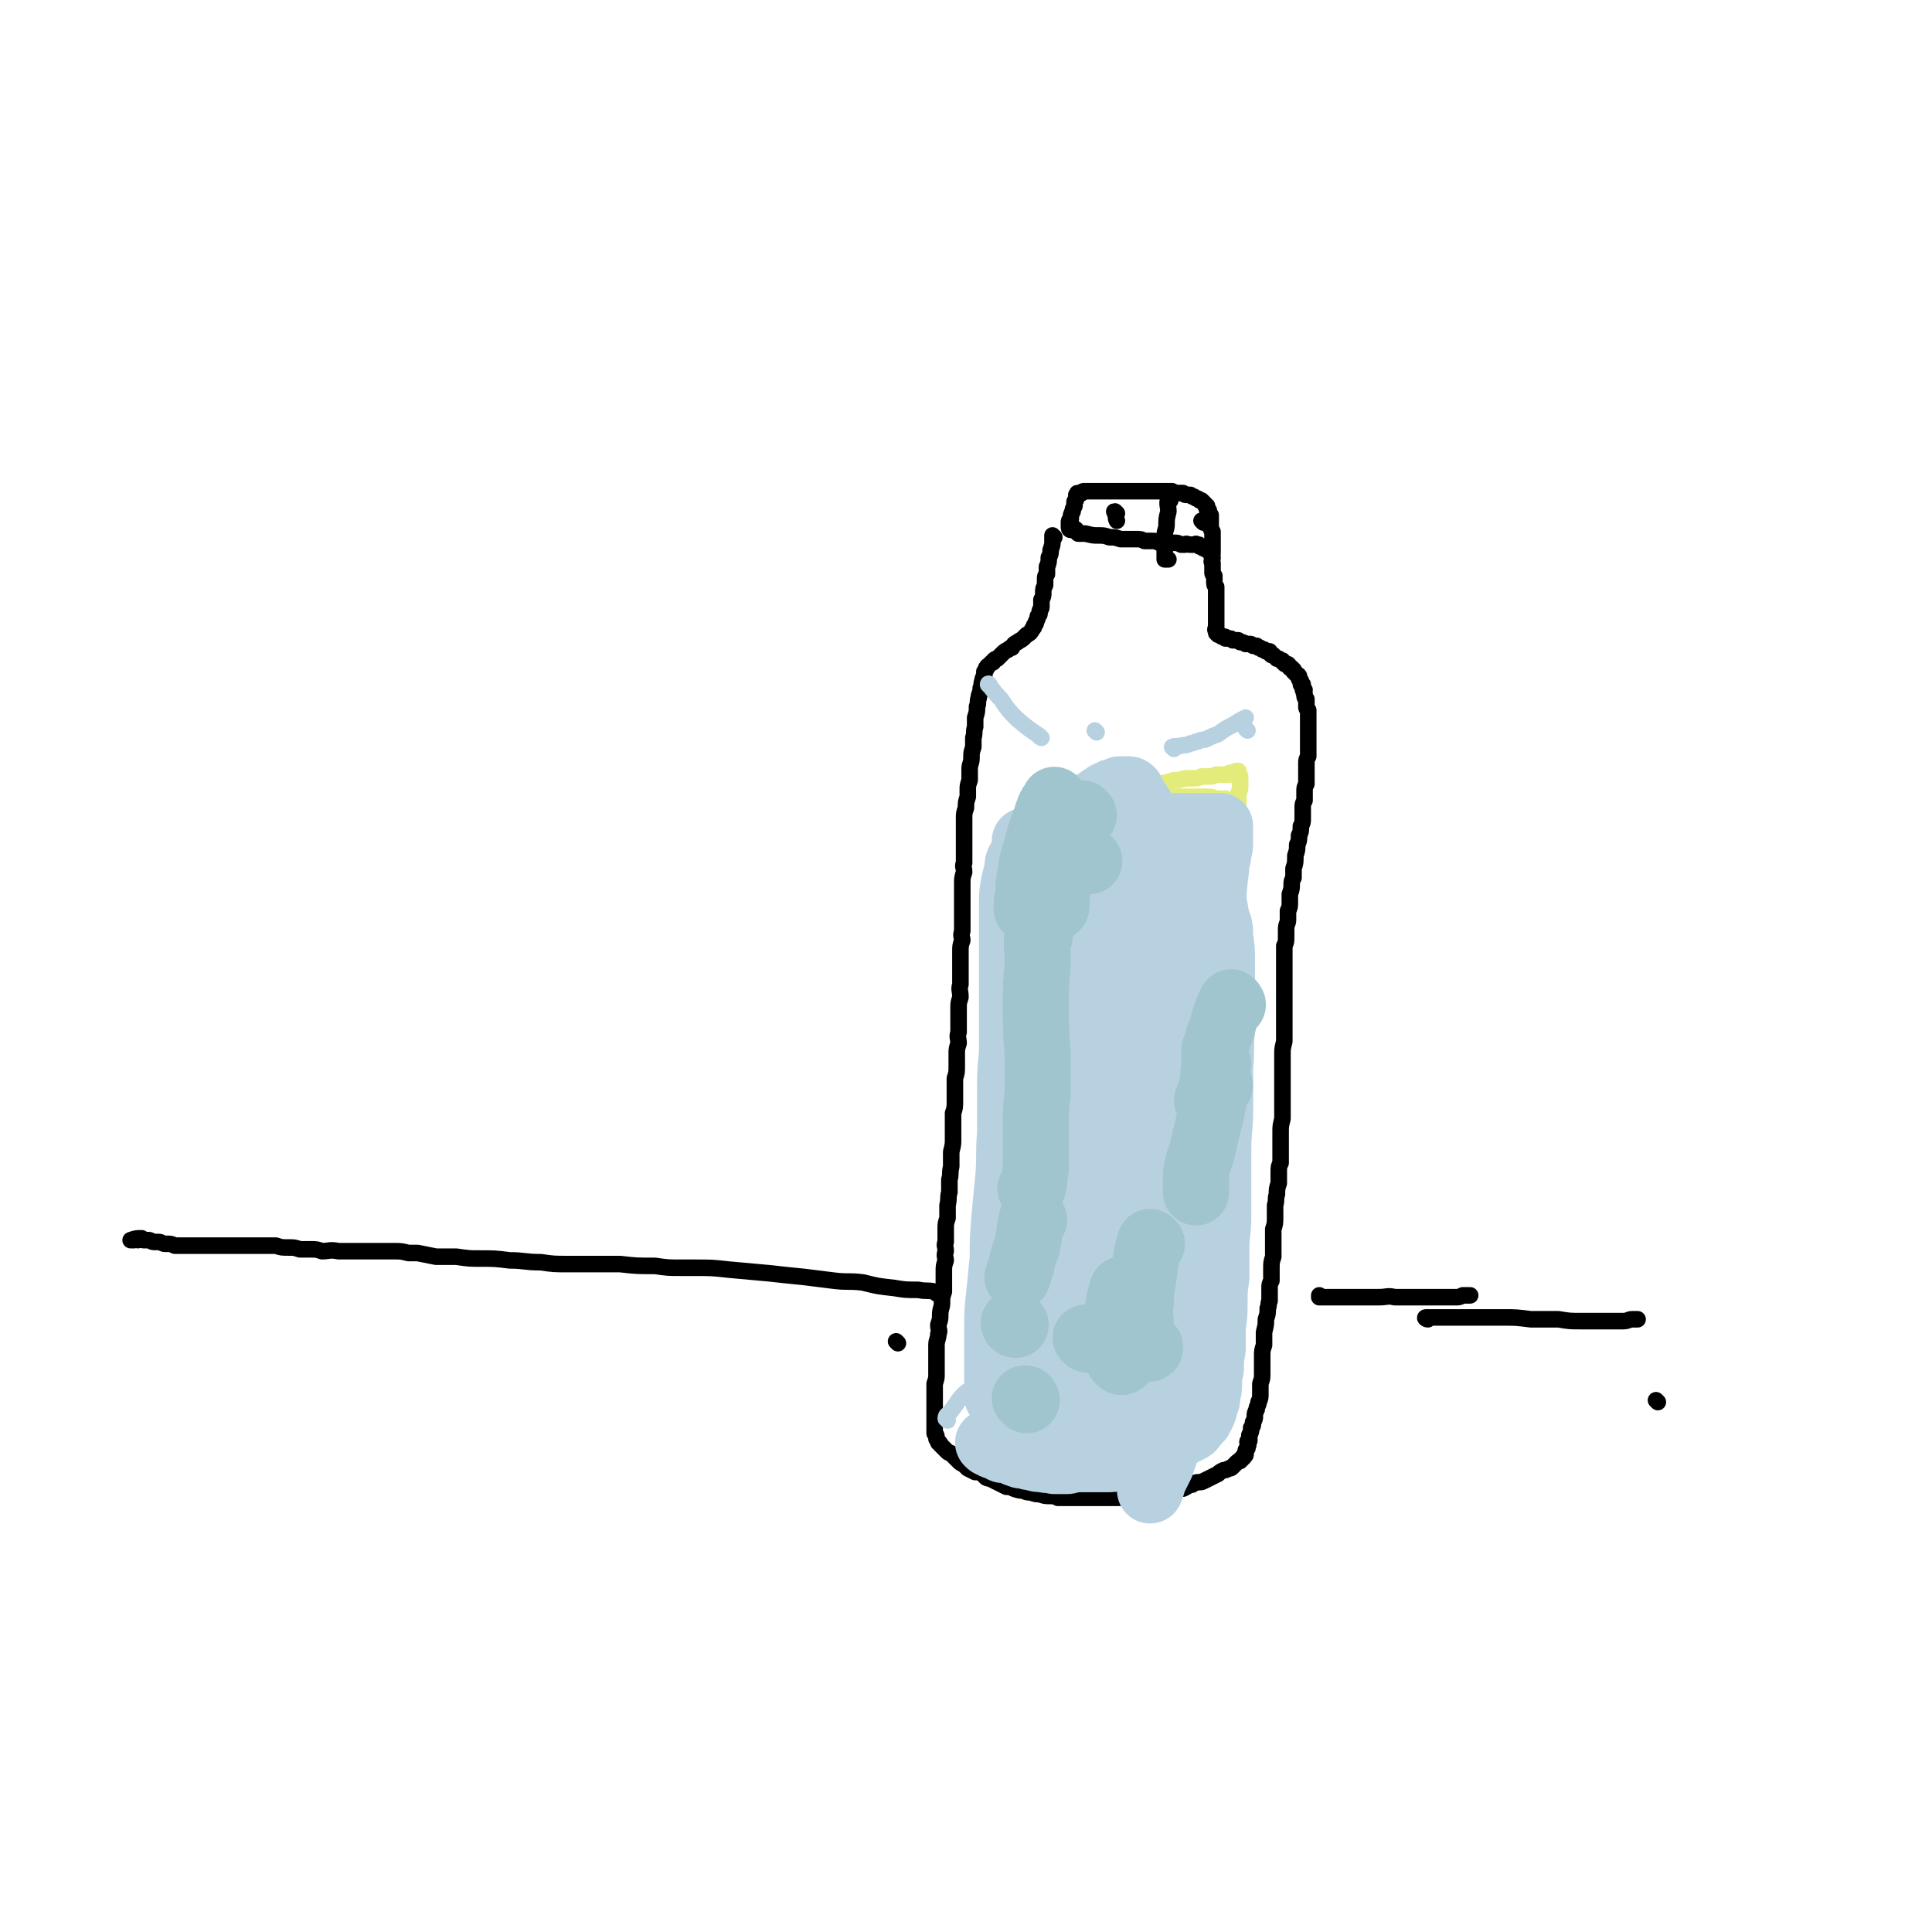 <svg viewBox='0 0 1050 1050' version='1.1' xmlns='http://www.w3.org/2000/svg' xmlns:xlink='http://www.w3.org/1999/xlink'><g fill='none' stroke='#000000' stroke-width='9' stroke-linecap='round' stroke-linejoin='round'><path d='M573,292c0,0 -1,-1 -1,-1 0,1 0,2 0,3 0,2 0,2 -1,5 0,2 0,2 -1,4 0,2 0,3 -1,5 0,2 0,2 0,4 -1,1 -1,1 -1,3 0,2 0,2 0,3 -1,2 -1,2 -1,4 0,2 0,2 -1,4 0,2 0,2 0,4 0,1 -1,1 -1,3 0,1 0,1 -1,2 0,1 0,1 -1,3 0,1 0,1 -1,2 0,1 0,1 -1,2 -1,2 -1,2 -3,3 -1,1 -1,1 -2,2 -1,1 -2,1 -3,2 -2,1 -2,1 -3,3 -1,0 -1,0 -2,1 -2,1 -2,1 -3,2 -2,2 -2,2 -3,3 -1,0 -1,0 -2,1 0,1 0,1 -1,1 -1,1 -1,1 -2,2 -1,0 0,1 -1,1 0,1 0,1 -1,2 0,1 0,1 0,2 -1,2 -1,2 -1,3 -1,2 0,2 -1,4 0,3 -1,3 -1,5 -1,3 0,3 -1,5 0,3 0,3 -1,6 0,3 0,3 0,5 -1,3 0,3 -1,6 0,2 0,2 0,5 -1,3 -1,3 -1,6 0,3 -1,3 -1,6 0,3 0,3 0,6 -1,3 -1,3 -1,5 0,2 0,2 0,4 -1,3 -1,3 -1,6 -1,3 -1,3 -1,6 0,2 0,2 0,5 0,3 0,3 0,6 0,3 0,3 0,6 0,4 0,4 0,7 -1,2 0,2 0,5 -1,3 -1,3 -1,7 0,3 0,3 0,7 0,3 0,3 0,7 0,2 0,2 0,5 0,3 0,3 0,6 -1,3 0,3 0,5 -1,3 -1,3 -1,6 0,3 0,3 0,6 0,3 0,3 0,7 0,3 0,3 0,5 -1,3 0,3 0,7 -1,3 -1,3 -1,6 0,3 0,3 0,7 0,3 0,3 0,6 -1,3 0,3 0,6 -1,3 -1,3 -1,6 0,3 0,3 0,6 0,4 0,4 -1,7 0,3 0,3 0,6 0,3 0,3 0,6 0,4 0,4 -1,7 0,3 0,3 0,6 0,4 0,4 0,8 0,3 0,3 -1,7 0,4 0,4 0,8 -1,4 0,4 -1,7 0,4 0,4 0,7 -1,3 0,3 -1,7 0,3 0,3 0,7 -1,3 -1,3 -1,6 0,3 0,3 0,7 -1,2 0,2 0,5 -1,3 0,3 0,5 -1,3 -1,3 -1,6 0,3 0,3 0,6 0,2 0,2 0,5 -1,3 -1,3 -1,6 0,3 -1,3 -1,7 0,2 0,2 -1,5 0,3 1,3 0,5 0,3 -1,3 -1,6 0,3 0,3 0,6 0,2 0,2 0,5 0,2 0,2 0,5 0,2 0,2 -1,5 0,2 0,2 0,5 0,1 0,1 0,3 0,1 0,1 0,1 0,2 0,2 0,3 0,1 0,1 0,3 0,0 0,0 0,1 0,1 0,1 0,2 0,1 0,1 0,2 0,1 0,1 0,1 0,1 0,1 0,2 0,0 0,0 0,1 0,0 0,0 0,0 0,0 0,0 0,1 0,0 0,0 0,0 0,1 0,1 0,2 0,0 0,0 0,0 1,1 1,1 1,2 0,0 0,0 0,0 0,1 0,1 0,1 1,1 1,1 1,2 1,1 1,0 1,1 1,1 1,1 2,2 1,1 1,1 2,2 1,1 1,0 2,1 1,1 1,1 2,2 1,1 1,1 2,2 1,1 1,1 3,2 1,1 1,1 2,2 2,1 2,1 4,2 2,0 2,0 4,1 1,1 1,1 2,2 2,1 2,0 3,1 2,1 2,1 4,2 2,1 2,1 4,2 2,0 2,0 4,1 3,1 3,1 5,1 2,1 2,1 4,1 3,1 3,1 5,1 3,1 3,1 6,1 2,0 2,0 4,1 3,0 3,0 6,0 3,0 3,0 6,0 3,0 3,0 6,0 2,0 2,0 5,0 2,0 2,0 5,0 2,0 2,0 4,0 2,0 2,0 5,0 2,0 2,0 4,0 3,-1 3,0 5,-1 2,0 2,0 4,-1 2,0 2,0 3,0 2,0 2,0 4,-1 2,0 2,0 3,0 2,-1 2,-1 4,-2 2,0 2,0 4,0 2,-1 2,-1 3,-2 2,0 2,0 3,-1 3,-1 3,0 5,-1 2,-1 2,-1 4,-2 2,-1 2,-1 4,-2 1,-1 1,-1 3,-2 1,0 1,0 3,-1 1,0 1,0 2,-1 1,-1 1,-1 2,-2 1,-1 1,-1 2,-1 0,-1 0,-1 1,-1 0,-1 0,-1 1,-1 0,0 0,0 0,-1 1,0 1,0 1,-1 0,0 0,0 0,0 0,0 0,0 0,-1 0,0 0,0 0,0 0,-1 0,-1 1,-2 0,-1 0,0 0,-1 1,-1 0,-1 0,-2 0,-1 0,-1 1,-1 0,-2 0,-2 0,-3 1,-2 1,-2 1,-4 1,-1 1,-1 1,-3 1,-2 1,-2 1,-3 0,-2 0,-2 1,-4 0,-2 1,-2 1,-4 1,-2 1,-2 1,-5 0,-2 0,-2 0,-5 1,-3 1,-3 1,-5 0,-3 0,-3 0,-5 0,-3 0,-3 0,-5 0,-3 0,-3 1,-6 0,-4 0,-4 0,-7 1,-4 1,-4 1,-7 1,-3 1,-3 1,-6 1,-2 0,-2 1,-4 0,-4 0,-4 0,-7 0,-2 0,-2 1,-4 0,-3 0,-3 0,-6 0,-4 0,-4 1,-7 0,-4 0,-4 0,-8 0,-4 0,-4 0,-7 1,-3 1,-3 1,-7 0,-3 0,-3 0,-6 1,-3 0,-3 1,-6 0,-3 0,-3 1,-6 0,-3 0,-3 0,-6 0,-3 0,-3 1,-5 0,-2 0,-2 0,-5 0,-3 0,-3 0,-6 0,-3 0,-3 0,-6 0,-3 0,-3 1,-7 0,-3 0,-3 0,-6 0,-3 0,-3 0,-7 0,-2 0,-2 0,-5 0,-4 0,-4 0,-7 0,-2 0,-2 0,-5 0,-3 0,-3 0,-5 0,-3 0,-3 1,-7 0,-3 0,-3 0,-6 0,-2 0,-2 0,-5 0,-3 0,-3 0,-6 0,-4 0,-4 0,-7 0,-4 0,-4 0,-8 0,-3 0,-3 0,-7 0,-4 0,-4 0,-7 0,-3 0,-3 0,-6 1,-2 1,-2 1,-5 0,-2 0,-2 0,-4 0,-3 1,-3 1,-5 0,-2 0,-2 0,-5 1,-2 1,-2 1,-5 0,-2 0,-2 0,-4 1,-3 1,-3 1,-5 0,-2 0,-2 1,-4 0,-3 0,-3 0,-5 1,-3 1,-3 1,-7 1,-3 1,-3 1,-6 1,-2 1,-2 1,-5 1,-2 1,-2 1,-5 1,-2 1,-2 1,-4 0,-1 0,-1 0,-3 0,-1 0,-1 0,-3 0,-2 0,-2 1,-4 0,-2 0,-2 0,-5 0,-2 0,-2 1,-4 0,-1 0,-1 0,-3 0,-1 0,-1 0,-2 0,-2 0,-2 0,-3 0,-2 0,-2 0,-3 0,-2 0,-2 1,-4 0,-2 0,-2 0,-4 0,-2 0,-2 0,-4 0,-1 0,-1 0,-2 0,-1 0,-1 0,-2 0,-1 0,-1 0,-2 0,-1 0,-1 0,-3 0,-1 0,-1 0,-3 0,-1 0,-1 0,-2 0,-1 0,-1 0,-3 -1,-1 -1,-1 -1,-2 0,-1 0,-1 0,-2 0,-1 0,-1 0,-2 -1,-1 -1,-1 -1,-2 0,-1 0,-1 0,-1 -1,-1 0,-1 0,-2 -1,0 -1,0 -1,-1 0,0 0,0 0,-1 0,0 0,0 0,-1 0,0 -1,0 -1,0 0,-1 0,-1 0,-2 0,0 0,0 0,0 -1,-1 -1,-1 -1,-1 0,-1 0,-1 0,-1 0,-1 0,-1 -1,-1 0,-1 0,0 -1,-1 0,-1 0,-1 -1,-1 0,-1 0,-1 0,-1 0,0 0,0 -1,-1 0,0 0,0 -1,0 0,-1 0,-1 -1,-2 -1,0 -1,0 -1,0 -1,0 -1,0 -1,-1 -1,0 -1,0 -1,-1 -1,0 -1,0 -2,-1 -1,0 -1,0 -1,0 -1,-1 -1,-1 -2,-2 0,0 0,0 -1,0 -1,-1 -1,-1 -1,-2 -1,0 -1,0 -2,0 -1,-1 -1,-1 -1,-1 -1,0 -1,0 -1,0 -1,-1 -1,-1 -2,-1 0,0 0,0 -1,-1 -1,0 -1,0 -2,0 -1,-1 -1,-1 -2,-1 -1,0 -1,0 -2,0 -1,-1 -2,-1 -3,-1 0,0 0,0 -1,-1 -1,0 -1,0 -2,0 -1,0 -1,0 -1,0 -1,-1 -1,-1 -2,-1 -1,0 -1,0 -2,0 0,-1 0,-1 -1,-1 -1,0 -1,0 -1,0 -1,-1 -1,-1 -1,-1 0,0 -1,0 -1,0 0,0 0,0 -1,-1 0,0 0,0 0,0 0,-1 0,-1 0,-1 0,0 0,0 0,0 -1,-1 0,-1 0,-1 -1,0 0,0 0,-1 0,0 0,0 0,-1 0,-1 0,-1 0,-1 0,-1 0,-1 0,-1 0,-1 0,-1 0,-1 0,-1 0,-1 0,-2 0,-1 0,-1 0,-2 0,-1 0,-1 0,-2 0,0 0,0 0,-1 0,-1 0,-1 0,-2 0,-1 0,-1 0,-2 0,-1 0,-1 0,-2 0,-1 0,-1 0,-2 0,-2 0,-2 0,-3 -1,-1 -1,-1 -1,-3 0,-1 0,-1 0,-3 -1,-1 -1,-1 -1,-2 0,-1 0,-1 0,-2 0,-1 0,-1 0,-3 -1,-1 0,-1 0,-3 -1,-1 0,-1 0,-2 0,-1 0,-1 0,-1 0,-1 0,-1 0,-2 0,-1 0,-1 0,-2 0,-1 0,-1 0,-2 0,-1 0,-1 0,-2 0,-1 0,-1 0,-2 0,0 0,0 0,-1 -1,-2 -1,-1 -1,-3 0,-1 0,-1 0,-2 0,-1 0,-1 0,-2 0,-1 0,-1 0,-2 -1,0 -1,0 -1,-1 0,-1 0,-1 0,-1 0,-1 0,-1 -1,-1 0,-1 0,-1 0,-1 0,0 0,0 0,-1 -1,0 -1,0 -1,-1 0,0 0,0 -1,-1 0,0 0,0 -1,-1 0,0 0,0 -1,0 0,0 0,0 -1,-1 -1,0 -1,0 -2,-1 -1,0 -1,0 -2,-1 -1,0 -1,0 -2,0 -1,0 -1,0 -2,-1 -1,0 -1,0 -3,0 -1,0 -1,0 -3,-1 -2,0 -2,0 -3,0 -2,0 -2,0 -3,0 -2,0 -2,0 -3,0 -1,0 -1,0 -3,0 -1,0 -1,0 -2,0 -1,0 -1,0 -2,0 -2,0 -2,0 -3,0 -1,0 -1,0 -2,0 -2,0 -2,0 -3,0 -2,0 -2,0 -3,0 -1,0 -1,0 -3,0 -1,0 -1,0 -2,0 -2,0 -2,0 -4,0 -1,0 -1,0 -2,0 -1,0 -1,0 -1,0 -1,0 -1,0 -2,0 -1,0 -1,0 -2,0 -1,0 -1,0 -2,0 -1,0 -1,0 -1,0 -1,0 -1,0 -1,0 -1,0 -1,0 -1,0 -1,0 -1,1 -1,1 -1,0 -1,0 -1,0 -1,0 -1,0 -1,0 0,0 0,0 0,0 -1,0 0,0 0,1 -1,0 -1,0 -1,0 0,0 0,0 0,1 0,0 0,0 0,0 0,1 0,1 0,1 0,1 -1,1 -1,2 0,1 0,1 0,2 -1,2 -1,2 -1,3 -1,2 -1,2 -1,4 -1,1 -1,1 -1,2 0,1 0,1 0,2 0,1 0,2 1,2 0,0 1,-1 1,-1 1,0 1,0 2,1 '/><path d='M586,290c0,0 -1,-1 -1,-1 0,0 0,0 1,1 2,0 2,0 4,0 4,1 4,1 7,1 3,0 3,0 6,1 3,0 3,0 6,1 2,0 2,0 5,0 2,0 2,0 3,0 3,0 3,0 5,1 2,0 2,0 4,0 2,0 2,0 4,1 2,0 2,0 4,0 2,0 2,0 4,0 2,0 2,0 4,1 1,0 1,0 2,0 1,-1 1,0 3,0 0,0 0,0 1,0 1,0 1,0 1,0 1,0 1,-1 1,0 0,0 0,0 1,0 0,0 0,0 0,0 1,0 1,0 1,1 1,0 1,0 2,1 1,0 1,0 2,1 0,0 0,0 0,0 '/><path d='M607,279c-1,0 -1,-1 -1,-1 -1,0 0,0 0,1 1,2 0,2 1,4 '/><path d='M636,272c0,0 -1,-2 -1,-1 -1,3 0,4 0,7 -1,4 -1,4 -1,7 0,3 -1,3 -1,6 0,1 0,1 0,3 0,1 0,1 0,3 0,1 0,1 0,3 0,1 0,1 0,3 0,0 0,1 0,1 1,0 1,0 2,0 '/><path d='M654,284c0,0 -1,-1 -1,-1 0,0 0,0 1,0 '/></g>
<g fill='none' stroke='#B8D1E1' stroke-width='9' stroke-linecap='round' stroke-linejoin='round'><path d='M515,772c0,-1 -1,-1 -1,-1 0,-2 1,-2 2,-3 3,-4 3,-4 5,-7 4,-5 4,-4 9,-8 4,-3 4,-3 8,-6 '/><path d='M554,733c0,0 -1,-1 -1,-1 2,-1 3,0 5,0 6,-2 6,-2 12,-3 6,-3 6,-3 13,-5 '/><path d='M612,727c0,0 -2,-1 -1,-1 3,1 4,2 8,3 4,1 4,0 7,1 4,2 4,2 7,3 3,1 3,1 6,2 2,1 2,1 4,2 2,2 2,2 5,3 1,1 1,1 2,2 '/><path d='M652,735c0,0 -1,-1 -1,-1 '/><path d='M538,373c0,-1 -1,-2 -1,-1 3,3 3,4 7,8 4,6 4,6 9,11 6,5 6,5 12,9 0,1 0,0 1,1 '/><path d='M596,398c0,0 -1,-1 -1,-1 '/><path d='M638,407c0,0 -1,-1 -1,-1 2,-1 3,0 6,-1 2,0 2,0 4,-1 2,0 2,-1 4,-1 2,-1 2,-1 4,-1 4,-2 4,-2 7,-3 4,-3 4,-3 8,-5 3,-2 5,-3 7,-4 '/><path d='M678,397c0,0 -1,-1 -1,-1 '/></g>
<g fill='none' stroke='#E3EB7B' stroke-width='9' stroke-linecap='round' stroke-linejoin='round'><path d='M585,604c-1,-1 -1,-1 -1,-1 -1,-4 0,-4 0,-8 1,-7 1,-7 2,-14 1,-6 1,-6 2,-12 1,-8 1,-8 2,-15 2,-7 2,-7 4,-14 1,-6 1,-6 2,-13 1,-6 1,-6 2,-12 0,-6 0,-6 0,-12 1,-4 1,-4 2,-8 0,-3 0,-4 0,-6 0,0 0,2 0,1 0,-1 0,-2 -1,-4 0,-4 0,-4 0,-8 -1,-3 -1,-3 -1,-7 0,-3 0,-3 0,-6 -1,-3 -1,-3 -1,-6 -1,-3 -1,-3 -1,-7 -1,-2 -1,-2 -2,-5 0,-2 0,-2 0,-4 -1,-2 -1,-2 -1,-3 -1,-1 -1,-1 -1,-2 -1,-1 -1,-1 -1,-2 0,0 0,-1 -1,-1 0,-1 0,-1 0,-1 0,0 0,0 0,-1 -1,0 -1,0 -1,0 0,-1 1,0 1,0 2,-1 2,-1 4,-2 4,0 4,0 7,-1 4,0 4,-1 8,-1 3,-1 3,-1 7,-1 4,-1 4,-1 7,-2 4,0 4,0 8,0 4,-1 4,-1 7,-2 3,0 3,0 6,-1 2,0 2,0 4,0 3,0 3,0 5,-1 2,0 2,0 4,0 2,0 2,0 4,-1 1,0 1,0 2,0 0,0 0,0 1,0 1,0 1,0 2,0 1,0 1,0 2,0 0,-1 0,-1 1,-1 0,0 0,0 1,0 0,0 0,0 1,0 0,0 0,-1 1,-1 0,0 0,0 1,0 0,0 0,0 0,0 0,0 0,1 0,1 0,0 0,0 0,0 0,1 1,1 1,2 0,1 0,1 0,3 0,1 0,1 0,3 0,2 -1,2 -1,4 0,3 0,3 0,5 0,2 0,2 0,4 0,3 -1,3 -1,5 -1,4 -1,4 -1,7 -1,3 -1,3 -1,6 -1,4 -1,4 -2,7 -1,3 -1,3 -2,7 -1,2 -1,3 -2,5 -1,3 -1,3 -2,5 0,3 -1,3 -1,6 -1,3 -1,3 -2,6 -1,2 -1,2 -1,5 -1,2 -1,2 -1,5 -1,2 -1,2 -2,4 0,3 0,3 -1,5 0,3 0,3 -1,5 0,2 0,2 -1,4 -1,2 0,2 -1,5 -1,1 -1,1 -1,3 -1,2 -1,2 -1,4 -1,2 -1,2 -1,4 -1,2 -1,2 -1,4 -1,2 -1,1 -2,3 -1,2 -1,2 -1,4 -1,2 -1,2 -2,3 0,2 0,2 -1,4 -1,2 -1,2 -2,4 -1,2 -1,1 -2,3 -1,1 -1,2 -1,3 0,1 0,1 -1,2 0,2 0,2 -1,3 0,1 0,1 -1,3 0,1 0,1 -1,2 0,1 0,1 0,3 -1,1 -1,1 -1,2 -1,1 -1,1 -1,2 -1,1 -1,1 -1,2 0,1 0,1 0,2 0,1 0,1 -1,2 0,1 0,1 0,2 0,1 0,1 -1,2 0,1 0,1 0,2 0,1 0,1 0,2 -1,1 -1,1 -1,2 0,1 0,1 -1,2 0,0 0,0 0,1 0,0 0,0 0,1 0,0 0,0 0,0 -1,1 -1,1 -1,1 0,0 0,0 0,1 0,0 0,0 0,0 0,1 0,0 0,1 -1,0 0,0 0,0 -1,0 0,0 -1,1 0,0 0,0 0,0 0,0 0,0 0,1 0,0 -1,0 -1,0 0,0 1,0 1,0 -1,0 -1,0 -1,1 0,0 0,0 0,0 0,0 0,0 0,0 0,0 0,0 0,0 -1,0 -1,0 -1,0 0,0 0,0 0,0 -1,0 -1,0 -1,0 0,0 0,0 -1,0 -1,0 -1,0 -1,0 -1,0 -1,0 -1,0 -1,-1 -1,-1 -2,-1 -1,-1 -1,-1 -2,-1 -1,-1 -1,-1 -2,-1 -1,-1 -1,-1 -2,-2 -1,0 -1,0 -2,-1 -1,0 -1,0 -2,-1 0,-1 0,-1 -1,-1 -1,-1 -1,-1 -2,-2 -1,-1 -1,-1 -2,-1 -1,-1 -1,-1 -3,-2 -1,-1 -1,-1 -2,-1 -1,-1 -1,-1 -3,-1 -2,-1 -2,-1 -3,-1 -3,-1 -3,-1 -6,-1 -2,0 -2,0 -5,0 -2,-1 -2,0 -4,0 -1,0 -1,-1 -1,0 -1,0 -1,0 -1,0 -1,0 -1,0 -1,0 0,1 0,1 0,1 -1,0 -1,0 0,0 0,1 1,1 1,2 '/><path d='M584,573c0,0 -2,-1 -1,-1 4,0 5,0 11,1 4,0 4,0 7,0 3,1 3,1 6,1 2,0 2,1 5,1 3,0 3,0 5,0 2,0 2,0 4,0 2,0 2,0 5,0 0,0 0,0 0,0 '/><path d='M595,562c0,0 -1,-2 -1,-1 -1,2 0,3 -1,7 0,5 -1,5 -2,11 0,5 0,5 -1,11 -1,5 -1,5 -2,11 -2,6 -2,6 -3,12 -1,6 -1,6 -2,11 -1,5 -1,5 -3,10 -1,5 -1,5 -2,10 -2,4 -2,4 -3,8 -1,5 -1,5 -2,9 -1,2 -1,2 -2,5 -1,2 0,2 0,5 -1,3 -1,3 -2,6 0,4 0,4 -1,7 -1,2 -1,2 -1,5 -1,3 -1,3 -1,6 -1,2 -1,2 -1,5 -1,2 0,2 -1,5 0,2 0,2 -1,5 0,2 0,2 0,4 0,2 0,2 0,4 -1,2 -1,2 -1,4 0,2 0,2 0,4 0,2 0,2 0,5 0,2 0,2 0,4 0,2 0,2 0,4 -1,2 0,2 0,4 -1,2 0,2 0,4 0,2 0,2 0,4 0,1 0,1 0,2 -1,1 -1,1 -1,2 0,1 0,1 0,2 0,1 0,1 0,2 0,1 0,1 0,1 0,1 0,1 0,2 0,1 0,1 0,1 -1,0 0,0 0,1 0,0 0,0 0,0 0,1 0,1 0,1 0,0 0,0 0,0 0,0 -1,1 0,1 0,0 0,0 1,0 2,-1 2,0 4,0 3,0 3,0 6,0 3,0 3,0 6,0 2,0 2,0 5,0 2,0 2,0 4,0 2,0 2,0 4,0 2,0 2,0 4,0 2,0 2,0 3,0 1,0 1,0 2,0 1,0 1,0 2,0 1,0 1,0 2,0 1,0 1,0 1,0 0,0 0,0 1,0 0,0 0,0 0,0 0,-1 0,-1 1,-1 0,0 0,0 0,-1 0,0 0,0 1,-1 0,-1 0,-1 0,-1 0,-2 1,-2 1,-3 0,-2 0,-2 0,-4 0,-2 0,-2 0,-4 1,-3 0,-3 1,-6 0,-3 0,-3 0,-7 0,-4 0,-4 0,-7 0,-4 0,-4 1,-8 0,-3 0,-3 0,-6 1,-4 1,-4 1,-7 0,-3 0,-3 1,-6 0,-2 0,-2 0,-5 1,-3 1,-3 1,-7 0,-3 0,-3 0,-6 0,-3 0,-3 0,-6 0,-3 0,-3 0,-7 0,-3 0,-3 1,-7 0,-2 0,-2 0,-5 0,-3 0,-3 0,-5 1,-3 1,-3 1,-6 0,-2 0,-2 0,-4 0,-2 0,-2 1,-4 0,-2 0,-2 1,-4 0,-2 0,-2 0,-4 1,-1 1,-1 1,-3 0,-1 0,-1 1,-3 0,-2 0,-2 0,-3 1,-2 1,-2 1,-4 0,-2 0,-2 0,-4 1,-1 1,-1 1,-3 0,-2 0,-2 0,-3 0,-2 0,-2 1,-3 0,-2 0,-2 0,-4 0,-2 0,-2 0,-4 1,-2 1,-2 1,-4 0,-1 0,-1 0,-2 0,-1 0,-1 0,-1 0,-1 0,-1 0,-1 1,-2 1,-2 2,-4 2,-4 2,-4 4,-8 '/><path d='M667,435c-1,0 -1,-1 -1,-1 -1,0 0,1 0,1 -2,-1 -3,-1 -5,-1 -3,-1 -3,-1 -6,-1 -3,0 -3,0 -6,0 -3,0 -3,0 -6,0 -2,0 -2,0 -4,0 -2,0 -2,1 -4,1 0,0 0,0 -1,0 0,0 0,0 -1,0 -1,0 -1,0 -2,1 -2,0 -2,0 -4,1 -1,0 -1,0 -3,1 -2,1 -2,1 -3,2 -2,1 -2,1 -3,2 -1,0 -1,1 -3,1 -2,2 -2,2 -4,3 -2,1 -2,1 -4,3 -1,1 -1,1 -2,2 -1,1 -1,1 -2,1 0,0 0,0 0,0 -1,1 -1,1 -1,1 0,0 0,0 0,1 0,0 1,0 1,0 0,0 0,0 1,0 '/><path d='M610,447c0,0 -1,-1 -1,-1 0,1 0,2 0,4 1,4 0,4 1,9 0,4 0,4 0,9 0,4 0,4 0,8 0,4 0,4 0,7 0,3 0,3 0,6 0,2 0,2 0,4 0,1 0,1 0,3 0,2 0,2 0,4 '/><path d='M626,461c0,-1 -1,-2 -1,-1 -1,4 0,5 -1,11 0,6 0,6 -1,11 -1,5 0,6 -1,11 -1,4 -1,4 -1,9 -1,4 -1,4 -1,7 -1,5 0,5 -1,9 0,6 -1,6 -1,12 -1,1 -1,1 -1,2 '/><path d='M607,491c0,0 -1,-2 -1,-1 0,4 1,5 1,11 -1,10 -1,12 -2,19 '/></g>
<g fill='none' stroke='#FA4E42' stroke-width='9' stroke-linecap='round' stroke-linejoin='round'><path d='M591,566c0,0 -2,-1 -1,-1 1,1 1,2 3,4 2,3 2,3 5,5 2,1 2,1 4,3 3,2 3,2 6,3 2,1 2,1 4,1 2,1 2,1 4,2 1,0 2,0 3,0 2,0 2,0 4,0 1,0 1,0 2,0 1,0 1,0 1,0 2,-2 2,-3 4,-4 '/></g>
<g fill='none' stroke='#000000' stroke-width='9' stroke-linecap='round' stroke-linejoin='round'><path d='M718,705c0,0 -1,-1 -1,-1 0,0 0,0 0,1 1,0 2,0 3,0 2,0 2,0 4,0 3,0 3,0 5,0 3,0 3,0 6,0 3,0 3,0 7,0 4,0 4,0 7,0 5,0 5,-1 9,0 4,0 4,0 7,0 3,0 3,0 5,0 4,0 4,0 7,0 4,0 4,0 8,0 3,0 3,0 6,0 2,0 2,0 4,-1 2,0 2,0 3,0 1,0 1,0 1,0 '/></g>
<g fill='none' stroke='#B8D1E1' stroke-width='36' stroke-linecap='round' stroke-linejoin='round'><path d='M602,539c-1,0 -1,-2 -1,-1 -7,27 -9,28 -14,56 -3,21 -2,21 -2,42 1,12 2,12 4,23 1,7 1,8 3,15 1,3 2,3 3,5 0,0 0,0 0,0 2,-7 3,-7 4,-14 3,-19 3,-20 5,-39 2,-23 1,-23 3,-46 2,-17 2,-17 4,-33 1,-9 2,-9 2,-18 0,-2 0,-5 0,-4 -1,2 -1,4 -3,8 -5,21 -6,21 -11,41 -6,27 -6,28 -11,55 -3,17 -2,17 -5,35 -1,9 -1,9 -2,18 0,3 0,7 0,5 3,-7 4,-11 7,-24 6,-25 6,-25 10,-51 5,-31 4,-31 7,-61 3,-20 3,-20 5,-40 1,-7 1,-7 3,-14 0,-1 2,-1 2,-1 0,2 -2,3 -2,7 -3,14 -4,14 -6,28 -3,28 -3,29 -5,57 -2,23 -2,23 -4,46 0,13 0,13 0,27 1,7 1,7 2,13 0,1 1,3 1,3 2,-3 2,-4 4,-8 5,-16 7,-16 10,-32 5,-25 4,-26 7,-52 2,-28 2,-28 4,-56 1,-21 0,-21 0,-41 0,-11 1,-11 0,-21 0,-5 -1,-5 -3,-9 0,-1 -1,0 -2,0 0,-1 1,0 1,0 -1,2 -2,2 -3,4 -2,9 -3,9 -3,18 -2,18 -1,18 -1,36 1,14 1,14 3,28 1,7 2,7 4,14 1,3 0,4 1,5 1,1 2,0 2,0 0,-1 0,-1 0,-1 0,-5 0,-5 1,-10 1,-11 1,-11 2,-21 1,-11 1,-11 1,-21 0,-10 0,-10 0,-20 0,-9 0,-9 0,-18 -1,-7 -1,-7 -2,-14 -1,-5 -1,-5 -3,-10 -1,-4 -1,-4 -3,-8 -2,-3 -2,-3 -4,-6 -1,-2 -1,-2 -2,-4 -1,-1 -1,-1 -2,-1 -1,0 -1,0 -1,0 -2,0 -2,0 -3,0 -1,0 -1,0 -2,1 -2,0 -2,0 -3,1 -2,1 -2,0 -4,2 -2,1 -2,1 -4,3 -3,1 -3,1 -5,4 -3,2 -3,2 -5,4 -2,3 -3,3 -4,7 -3,7 -3,7 -4,14 -2,11 -1,11 -3,22 -1,16 -2,16 -3,32 -1,16 0,16 -1,32 -1,15 -2,15 -2,30 -1,11 0,11 -1,23 0,9 0,9 -1,18 0,5 1,5 0,10 0,2 0,2 0,4 0,0 0,1 0,0 0,-3 0,-3 -1,-6 -1,-8 -1,-8 -2,-15 -1,-12 -2,-12 -3,-25 -1,-15 0,-15 -1,-30 0,-14 -1,-14 -2,-28 0,-13 0,-13 0,-25 0,-9 0,-9 1,-19 0,-7 0,-7 0,-14 0,-5 -1,-5 -1,-10 -1,-3 -1,-3 -1,-6 0,0 0,-1 0,-1 0,0 0,1 0,2 0,5 1,5 1,11 1,8 1,8 2,16 0,12 0,12 1,24 0,14 0,14 0,29 0,18 -1,18 -2,36 -1,18 0,18 -1,37 0,17 -1,17 -1,33 0,13 0,13 1,26 0,10 0,10 1,19 0,6 -1,6 0,12 0,3 0,3 0,7 0,1 1,2 1,2 0,0 0,-1 0,-3 0,-4 0,-4 0,-8 1,-11 1,-11 2,-22 3,-17 3,-17 7,-34 4,-18 4,-18 9,-36 4,-15 3,-15 7,-30 3,-13 4,-13 7,-25 3,-12 3,-12 5,-24 2,-8 2,-8 3,-17 1,-4 1,-4 1,-8 0,-2 0,-2 0,-3 0,-1 -1,-1 0,-1 0,3 0,4 0,8 0,12 0,12 0,24 0,19 0,19 -1,37 0,25 -1,25 0,49 0,20 1,20 1,40 0,14 0,14 0,29 0,6 0,7 1,13 0,2 1,2 2,5 1,0 1,1 1,0 1,-3 1,-4 1,-7 0,-9 0,-9 0,-17 0,-16 0,-16 0,-32 -1,-24 -1,-24 -1,-48 -1,-21 -1,-21 -1,-42 0,-15 2,-15 2,-29 0,-11 0,-11 -1,-22 -1,-3 -1,-3 -2,-7 -1,-6 -2,-6 -4,-12 -2,-6 -2,-6 -5,-12 -2,-6 -2,-6 -5,-12 -2,-4 -2,-4 -4,-9 -2,-2 -2,-2 -3,-4 -1,-1 -2,-1 -2,-2 -1,-1 -1,-2 0,-2 2,0 3,1 6,2 5,1 5,1 10,1 6,1 6,1 12,1 5,0 5,0 10,0 4,0 4,0 9,0 4,0 4,0 9,-1 3,0 3,0 6,0 3,-1 3,-1 6,-1 2,0 2,0 4,0 1,0 1,0 1,0 1,0 1,0 1,0 1,0 1,0 2,0 1,0 1,0 2,0 0,0 1,0 1,1 1,1 1,1 1,2 1,2 1,3 1,5 0,4 0,4 0,8 0,6 0,6 -1,13 -1,11 0,11 -2,22 -2,14 -2,14 -4,28 -3,15 -3,15 -5,31 -3,16 -3,16 -6,32 -2,15 -2,15 -4,31 -2,13 -2,13 -4,26 -1,12 -1,12 -1,23 -1,9 -1,9 -1,19 0,6 0,6 0,12 0,3 0,3 0,7 0,1 1,1 1,2 0,0 0,0 0,0 0,-1 0,-1 0,-2 0,-5 0,-5 0,-10 1,-12 1,-12 1,-23 1,-18 1,-18 2,-36 1,-21 1,-21 2,-43 1,-19 1,-19 3,-38 1,-13 2,-12 3,-25 2,-13 1,-13 3,-26 0,-9 1,-9 1,-18 0,-4 0,-4 -1,-9 0,-2 0,-2 0,-5 0,-1 0,0 -1,-1 0,-1 0,-1 0,-1 0,-1 -1,-1 -1,0 1,6 2,7 3,14 2,10 2,10 4,21 1,14 1,14 1,29 0,19 1,19 0,38 0,22 0,22 -2,45 -1,19 -1,19 -2,39 -1,15 -2,15 -2,30 -1,8 -1,8 -1,17 0,3 0,3 1,7 0,1 0,2 1,2 0,-3 -1,-4 -1,-8 0,-8 0,-8 1,-16 1,-12 1,-12 3,-25 1,-12 1,-12 2,-24 0,-12 1,-12 1,-25 1,-19 1,-19 1,-38 0,-17 -1,-17 0,-33 0,-15 0,-15 0,-29 0,-10 0,-10 0,-19 -1,-7 -1,-7 -2,-14 0,-4 0,-4 0,-9 0,0 0,0 0,0 0,-2 0,-2 0,-4 0,-2 0,-2 0,-3 0,0 0,-1 -1,-1 0,0 0,1 1,1 0,8 0,8 0,15 0,12 0,12 0,24 -1,18 -1,18 -2,35 -2,22 -1,22 -4,44 -2,21 -2,21 -5,41 -2,20 -3,20 -5,39 -3,16 -2,16 -5,31 -2,11 -2,11 -4,22 -1,6 -1,6 -1,12 0,3 0,3 0,6 -1,2 -1,2 -1,3 0,5 0,5 -1,11 -1,4 -1,4 -3,9 -1,3 0,3 -2,5 0,2 0,2 -1,3 -1,1 -1,0 -2,0 -2,1 -2,1 -4,2 -4,0 -4,1 -7,1 -4,0 -4,0 -8,0 -5,-1 -5,-1 -10,-2 -5,-1 -5,-1 -10,-2 -5,-1 -5,-1 -10,-2 -3,0 -3,0 -7,-1 -2,0 -2,0 -4,-1 -3,0 -3,0 -5,-1 -3,-1 -3,-1 -5,-1 -1,-1 -1,-1 -3,-2 -1,0 -1,0 -2,-1 0,-1 0,-1 -1,-1 0,-1 0,0 1,-1 0,-1 -1,-1 -1,-3 0,-3 0,-3 0,-7 0,-6 0,-6 0,-12 0,-7 0,-7 0,-14 0,-9 0,-9 1,-18 1,-10 1,-10 2,-20 0,-11 0,-11 1,-23 1,-11 1,-11 2,-21 1,-12 0,-12 1,-24 0,-12 0,-12 0,-23 0,-10 0,-10 1,-20 0,-7 0,-7 1,-15 0,-5 0,-5 0,-10 0,-8 -1,-8 0,-15 0,-6 -1,-6 0,-13 0,-4 0,-4 0,-9 0,-2 0,-2 1,-4 0,-1 0,-2 0,-2 0,0 0,1 0,2 0,4 1,4 2,8 1,6 1,6 2,11 1,6 1,6 1,12 1,7 1,7 1,14 0,10 0,10 0,21 0,10 -1,10 -1,20 0,11 0,11 0,22 0,10 0,10 0,21 0,9 0,9 0,19 0,8 0,8 0,15 0,8 0,8 0,16 0,7 0,7 0,14 0,6 0,6 0,12 0,5 0,5 0,10 1,4 1,4 1,8 1,3 1,3 1,7 1,2 1,2 2,4 0,1 0,1 0,3 1,2 1,2 2,5 2,3 2,3 3,6 1,3 1,3 2,5 1,3 1,3 2,5 0,1 0,1 1,1 0,1 0,1 1,2 1,0 1,0 1,0 1,-2 1,-2 1,-3 1,-5 0,-5 1,-10 1,-10 1,-10 2,-20 2,-14 1,-14 3,-28 2,-11 2,-11 4,-23 2,-12 2,-12 5,-23 1,-8 1,-8 2,-15 1,-5 1,-5 2,-9 0,-1 0,-4 0,-3 -2,3 -2,5 -4,10 -2,6 -2,6 -4,11 -1,6 -1,6 -2,13 -2,7 -2,7 -3,14 -2,8 -2,8 -3,15 -1,9 -2,9 -3,17 -1,7 -1,7 -1,14 0,6 0,6 0,12 0,5 0,5 1,10 0,3 0,3 1,6 0,2 0,2 1,5 0,0 0,0 1,1 0,0 0,0 1,1 1,0 1,0 2,1 2,1 2,1 4,2 2,1 2,1 4,2 3,1 3,1 6,2 3,1 3,1 6,2 3,1 3,1 6,2 3,0 3,0 6,0 3,0 3,0 5,0 1,0 2,0 3,0 3,-1 3,0 5,-1 2,-2 2,-2 4,-3 2,-3 2,-3 3,-5 2,-3 2,-3 3,-7 1,-4 1,-4 2,-8 1,-5 1,-6 2,-11 1,-7 1,-7 2,-14 1,-7 0,-7 1,-15 0,-6 0,-6 1,-13 1,-9 1,-9 1,-17 1,-9 1,-9 1,-19 0,-8 0,-8 0,-16 0,-7 0,-7 0,-14 1,-6 1,-6 2,-12 1,-9 1,-9 1,-17 1,-8 1,-8 2,-16 1,-6 0,-6 1,-11 0,-5 0,-5 0,-9 1,-6 1,-6 1,-11 1,-6 1,-6 1,-13 1,-6 1,-6 1,-12 0,-6 0,-6 0,-12 1,-5 1,-5 1,-10 -1,-4 -1,-4 -1,-8 0,-3 0,-3 0,-6 0,-3 0,-3 0,-6 0,-4 0,-4 1,-8 0,-4 0,-4 0,-8 1,-2 0,-2 0,-5 0,-1 0,-1 0,-2 0,0 0,0 0,0 0,0 0,-1 0,-1 0,2 0,2 0,3 1,6 1,6 1,11 0,7 0,7 0,15 0,9 0,9 -1,19 -1,14 -1,14 -3,28 -2,14 -2,14 -4,28 -3,16 -3,16 -6,33 -3,17 -3,17 -6,34 -3,15 -3,15 -6,29 -2,11 -2,11 -4,22 -3,11 -3,11 -6,22 -3,8 -3,8 -5,17 -2,7 -2,7 -4,14 -2,4 -2,4 -4,8 -1,3 -1,4 -2,7 0,1 0,2 0,2 -1,0 0,-1 -1,-3 -1,-4 -1,-4 -2,-8 -1,-8 -1,-8 -2,-15 -2,-12 -2,-12 -3,-24 -2,-17 -1,-17 -2,-33 -2,-16 -3,-16 -5,-32 -1,-11 -1,-11 -1,-22 -1,-8 0,-8 0,-15 -1,-4 0,-4 0,-8 -1,-1 -1,-2 -1,-2 0,0 0,1 0,2 0,5 0,5 0,9 0,6 0,6 0,11 0,6 0,6 1,12 0,7 0,7 0,14 -1,10 -1,10 -1,19 -1,10 -1,10 -2,20 0,9 -1,9 -1,18 0,6 0,6 0,12 -1,5 -1,5 -1,9 0,1 0,1 0,3 0,2 0,2 0,3 0,4 0,4 1,7 0,2 0,2 0,5 0,2 0,2 0,4 1,3 1,3 1,5 1,3 1,3 2,5 0,2 0,2 0,4 1,2 1,2 1,3 0,1 0,1 0,2 0,1 0,1 0,2 0,1 0,1 0,2 -1,2 -1,2 -2,3 -1,1 -1,1 -2,2 -2,1 -2,1 -3,2 -3,1 -3,1 -6,2 -3,1 -3,1 -6,2 -2,1 -2,1 -4,2 -1,1 -1,1 -2,1 -1,1 0,1 0,2 0,0 0,0 0,0 0,0 0,0 0,0 1,-1 1,0 3,0 2,-1 2,0 4,-1 3,0 3,0 6,-1 4,0 4,0 8,-1 5,-2 5,-2 9,-3 4,-2 4,-2 8,-4 3,-2 3,-2 5,-4 2,-1 3,-1 4,-3 3,-3 3,-3 5,-6 2,-3 2,-3 4,-7 3,-3 2,-4 4,-8 2,-5 2,-5 4,-10 3,-5 3,-5 4,-11 2,-6 1,-6 3,-11 1,-6 1,-6 2,-12 2,-7 2,-7 3,-14 1,-9 1,-9 2,-19 1,-9 1,-9 1,-19 1,-10 1,-10 1,-20 1,-14 1,-14 1,-27 0,-13 0,-13 0,-25 0,-10 0,-10 0,-20 1,-9 0,-9 1,-17 0,-7 -1,-7 0,-13 0,-6 0,-6 0,-11 0,-5 0,-5 0,-10 0,-4 0,-4 1,-8 0,-4 0,-4 1,-8 0,-3 0,-3 1,-6 0,-1 0,-1 0,-3 0,0 1,-1 1,-1 0,2 0,3 0,5 1,8 2,8 3,16 1,9 0,9 0,18 -1,13 -1,13 -2,27 -2,20 -2,20 -4,39 -3,22 -3,22 -6,45 -2,19 -2,19 -4,38 -2,16 -2,16 -4,32 -1,11 -1,11 -2,23 -1,8 -1,8 0,15 0,5 0,5 0,11 0,1 0,1 0,2 0,4 0,4 0,7 0,3 0,3 0,7 0,2 0,2 0,4 0,1 0,1 0,2 0,1 0,1 0,1 0,0 0,-1 0,-1 0,-4 0,-4 1,-8 0,-9 0,-10 1,-19 1,-13 0,-13 2,-26 1,-14 2,-14 3,-28 2,-17 1,-17 3,-34 1,-13 1,-13 2,-26 2,-12 3,-12 4,-24 1,-12 1,-12 2,-24 1,-10 1,-10 3,-19 1,-7 1,-7 2,-14 1,-7 1,-7 2,-15 1,-7 1,-7 1,-15 1,-5 0,-5 1,-11 0,-4 0,-4 0,-9 0,-5 0,-5 1,-11 1,-5 1,-5 1,-9 1,-5 1,-5 1,-9 1,-2 1,-2 1,-5 1,-2 1,-3 1,-5 0,-2 0,-2 0,-4 0,0 0,0 0,-1 0,-1 0,-1 0,-2 0,-1 0,-1 0,-1 0,0 0,-1 0,-1 -1,0 -1,0 -2,0 -2,0 -2,0 -4,0 -3,0 -3,0 -6,0 -3,0 -3,0 -6,0 -4,0 -4,0 -8,0 -5,0 -5,0 -9,1 -4,0 -4,0 -7,0 -4,1 -4,1 -7,1 -3,0 -3,0 -7,0 -3,1 -3,1 -6,1 -4,0 -4,0 -7,0 -3,0 -3,0 -7,1 -2,0 -2,0 -4,0 -2,0 -2,0 -4,0 -1,0 -1,-1 -3,0 -2,0 -2,0 -4,0 -2,0 -2,0 -4,0 -2,1 -2,1 -3,2 -1,0 -1,0 -2,1 -2,1 -2,1 -3,2 -1,2 -1,2 -3,3 -1,3 -1,3 -2,5 -2,3 -2,3 -2,6 -1,4 -1,4 -2,8 -1,6 -1,6 -1,11 0,6 0,6 0,12 0,7 0,7 0,13 0,9 0,9 0,17 0,11 0,11 0,21 0,10 0,10 0,19 0,8 0,8 0,17 0,8 0,8 0,16 0,10 1,10 1,20 0,9 0,9 0,19 0,7 0,7 1,14 0,7 0,7 1,14 0,4 0,4 0,8 1,5 1,5 1,10 0,5 0,5 0,10 0,5 1,5 1,9 0,3 0,4 0,7 1,2 1,2 1,5 1,4 1,4 2,8 0,5 0,5 1,9 2,4 2,4 3,8 1,3 1,3 2,7 1,2 1,2 2,4 0,2 0,2 1,3 0,2 0,2 1,3 1,2 1,2 2,3 1,2 1,2 2,4 1,2 1,2 2,4 1,2 1,2 2,3 1,1 1,1 2,2 0,1 0,2 1,3 1,1 1,1 2,1 1,1 1,1 2,2 2,1 2,1 3,2 2,0 2,1 4,1 2,1 2,1 4,1 2,1 2,1 4,1 1,0 1,0 3,0 1,0 1,0 2,-1 2,0 2,0 4,-1 2,-1 2,-1 3,-2 2,-2 2,-2 3,-5 2,-2 2,-2 4,-5 1,-3 1,-2 3,-5 1,-3 1,-3 2,-5 2,-3 2,-3 3,-5 0,-2 0,-2 1,-4 0,-3 0,-3 1,-6 0,-2 0,-2 0,-5 1,-3 1,-3 1,-6 1,-3 1,-3 2,-7 0,-3 1,-3 1,-7 1,-3 1,-3 2,-7 0,-4 0,-4 1,-8 1,-4 1,-4 2,-8 1,-5 1,-5 2,-9 1,-6 1,-6 1,-11 0,-5 0,-5 0,-11 0,-6 1,-6 1,-12 1,-6 1,-6 2,-12 0,-5 0,-5 0,-10 1,-6 1,-6 1,-11 1,-7 1,-7 1,-13 1,-8 1,-8 1,-15 1,-7 1,-7 1,-14 0,-5 0,-5 0,-10 0,-5 0,-5 1,-10 0,-5 0,-5 0,-11 1,-6 1,-6 1,-11 0,-5 1,-5 1,-11 0,-5 0,-5 1,-10 0,-5 0,-5 0,-9 0,-4 0,-4 0,-7 1,-3 1,-3 1,-6 0,-4 0,-4 1,-8 0,-3 0,-3 0,-6 0,-3 0,-3 0,-6 0,-2 0,-2 1,-5 0,-1 0,-1 0,-3 0,-2 0,-2 0,-3 0,-2 0,-2 0,-4 0,-2 0,-2 0,-3 0,-1 0,-1 0,-2 0,0 0,-1 0,-1 0,3 0,3 1,6 0,6 0,6 1,11 1,6 1,6 1,13 1,6 1,6 1,12 1,6 0,6 0,11 0,9 0,9 0,19 0,10 0,10 -1,21 0,10 0,10 0,20 -1,11 -1,11 -2,21 -1,11 0,11 -1,21 -1,8 -2,8 -2,17 -1,7 -1,7 -2,14 -1,8 -1,8 -2,15 -1,9 -1,9 -2,18 -2,8 -2,8 -3,15 -1,7 -2,7 -3,14 -1,6 -1,6 -3,13 -1,7 -1,7 -2,14 -2,7 -1,7 -2,14 -2,6 -2,6 -3,12 -1,6 -1,6 -2,12 0,3 0,3 -1,7 0,4 0,4 0,8 0,4 0,4 -1,7 0,3 0,3 0,5 0,2 0,2 0,4 0,1 0,1 0,2 0,1 0,1 0,3 0,0 0,1 0,1 1,-2 1,-3 2,-6 2,-4 2,-4 4,-8 2,-6 2,-6 4,-11 2,-6 1,-6 3,-12 1,-6 1,-6 3,-11 2,-8 2,-9 3,-17 2,-9 2,-9 4,-19 1,-8 2,-8 3,-16 1,-6 1,-6 2,-12 1,-8 1,-8 2,-16 1,-10 1,-10 1,-20 1,-8 1,-8 1,-17 0,-6 0,-6 0,-13 1,-8 1,-8 2,-15 1,-9 1,-9 2,-18 0,-7 0,-7 1,-14 0,-4 0,-4 0,-9 1,-5 0,-5 1,-11 0,-6 -1,-6 0,-13 0,-8 0,-8 0,-16 0,-7 0,-7 -1,-15 0,-5 0,-5 -1,-10 -1,-5 -1,-5 -1,-9 -1,-3 -1,-3 -2,-7 0,-3 0,-3 0,-5 -1,-1 0,-1 0,-2 -1,-1 0,-1 0,-2 0,-1 0,-1 0,-2 0,0 0,0 0,-1 0,0 -1,0 0,0 0,1 0,1 0,3 2,6 2,6 3,13 2,5 2,5 2,10 1,7 1,7 1,13 0,9 0,9 0,18 0,10 0,10 0,20 -1,10 0,10 -1,20 0,11 0,11 0,23 0,11 -1,11 -1,22 0,9 0,9 0,19 0,8 0,8 0,17 0,9 -1,9 -1,17 0,8 0,8 0,16 -1,7 -1,7 -1,14 0,6 0,6 -1,13 0,6 0,6 0,12 -1,6 -1,6 -1,11 -1,4 -1,4 -1,8 0,3 0,3 -1,6 0,1 0,1 0,2 0,1 0,1 -1,2 0,2 0,2 -1,5 -1,2 -1,2 -2,4 -2,2 -2,2 -3,3 -1,2 -1,2 -3,3 -2,1 -2,1 -4,2 -3,2 -3,2 -6,3 -3,2 -3,2 -6,3 -4,2 -4,2 -7,3 -4,2 -4,1 -7,2 -4,1 -4,1 -8,2 -3,1 -3,1 -7,1 -2,0 -2,0 -5,0 -4,0 -4,0 -7,0 -5,0 -5,0 -9,1 -4,0 -4,0 -7,0 -3,-1 -3,0 -6,-1 -3,0 -3,0 -6,-1 -3,0 -3,-1 -6,-1 -3,-1 -3,-1 -5,-2 -3,-1 -3,-1 -5,-1 -2,-1 -2,-1 -4,-2 -1,0 -1,0 -2,-1 -1,0 -1,0 -2,-1 0,0 0,0 0,0 1,0 1,0 3,0 1,0 1,0 3,0 '/></g>
<g fill='none' stroke='#A0C5CF' stroke-width='36' stroke-linecap='round' stroke-linejoin='round'><path d='M592,468c0,0 -1,-1 -1,-1 '/><path d='M589,443c0,0 -1,-1 -1,-1 -1,2 -1,3 -2,5 -3,5 -3,5 -5,10 -2,5 -3,5 -4,11 -3,12 -2,13 -3,25 '/><path d='M574,436c-1,0 -1,-2 -1,-1 -3,4 -3,5 -5,11 -3,8 -3,8 -5,16 -2,6 -2,6 -3,13 -1,5 -1,5 -1,10 -1,5 -1,5 -1,9 '/><path d='M565,509c0,0 -1,-2 -1,-1 -1,6 0,7 0,15 -1,12 -1,12 -1,23 0,14 0,14 1,28 0,10 0,10 0,20 -1,8 -1,8 -1,15 0,5 0,5 0,9 0,2 0,2 0,4 0,0 0,0 0,1 0,4 0,4 0,8 0,5 0,5 -1,9 0,3 0,4 -1,6 -1,1 -1,0 -1,0 '/><path d='M562,663c0,0 -1,-2 -1,-1 -2,7 -1,8 -3,16 -2,5 -2,5 -3,10 -1,3 -1,3 -2,6 0,0 0,0 0,0 '/><path d='M552,720c-1,0 -1,-1 -1,-1 '/><path d='M558,761c0,-1 -1,-1 -1,-1 '/><path d='M591,728c-1,-1 -1,-1 -1,-1 '/><path d='M611,702c-1,0 -1,-2 -1,-1 -2,6 -2,7 -3,15 -1,5 -1,5 -1,10 -1,4 -1,5 0,9 1,3 3,6 4,5 1,0 0,-4 1,-7 '/><path d='M626,676c0,0 -1,-1 -1,-1 -2,7 -2,8 -3,15 -1,9 -2,9 -2,17 -1,8 0,8 0,15 1,4 1,4 3,8 0,2 0,2 1,3 1,0 1,0 1,-1 0,0 0,0 0,0 '/><path d='M663,590c0,0 -1,-2 -1,-1 -3,9 -2,10 -5,21 -2,8 -2,8 -4,17 -2,5 -2,5 -3,11 0,3 0,3 0,6 0,2 0,2 0,4 0,0 0,0 0,0 '/><path d='M670,546c0,0 -1,-2 -1,-1 -3,6 -3,7 -5,14 -2,5 -2,5 -3,9 -1,2 -1,2 -1,4 0,1 0,1 0,3 '/><path d='M662,578c-1,0 -1,-1 -1,-1 -2,4 -1,6 -2,11 -1,5 -1,5 -3,10 '/></g>
<g fill='none' stroke='#000000' stroke-width='9' stroke-linecap='round' stroke-linejoin='round'><path d='M488,730c0,0 -1,-1 -1,-1 '/><path d='M509,703c0,0 0,-1 -1,-1 -4,-1 -4,0 -9,-1 -7,0 -7,0 -13,-1 -9,-1 -9,-1 -17,-3 -8,-1 -8,0 -16,-1 -8,-1 -8,-1 -16,-2 -10,-1 -10,-1 -19,-2 -11,-1 -11,-1 -22,-2 -9,-1 -9,-1 -19,-1 -3,0 -3,0 -6,0 -8,0 -8,0 -15,-1 -10,0 -10,0 -19,-1 -8,0 -8,0 -15,0 -7,0 -7,0 -13,0 -8,0 -8,0 -15,-1 -9,0 -9,-1 -17,-1 -8,-1 -8,-1 -16,-1 -6,0 -6,0 -13,-1 -6,0 -6,0 -11,0 -5,-1 -5,-1 -10,-2 -2,0 -2,0 -5,0 -4,-1 -4,-1 -8,-1 -5,0 -5,0 -10,0 -5,0 -5,0 -10,0 -5,0 -5,0 -10,0 -5,-1 -5,0 -9,0 -3,-1 -3,-1 -6,-1 -3,0 -3,0 -6,0 -3,-1 -3,-1 -6,-1 -4,0 -4,0 -7,-1 -4,0 -4,0 -7,0 -4,0 -4,0 -7,0 -3,0 -3,0 -6,0 -3,0 -3,0 -7,0 -3,0 -3,0 -7,0 -3,0 -3,0 -6,0 -3,0 -3,0 -6,0 -3,0 -3,0 -5,0 -2,0 -2,0 -4,0 -2,-1 -2,-1 -5,-1 -2,0 -2,-1 -4,-1 -1,0 -1,0 -2,0 -2,0 -2,-1 -3,-1 -2,0 -2,0 -3,0 -2,-1 -2,0 -3,0 -1,-1 -1,0 -2,0 -1,0 -1,0 -2,0 0,0 0,0 0,0 0,0 0,0 0,0 3,-1 3,-1 6,-1 '/><path d='M776,717c-1,0 -2,-1 -1,-1 6,0 8,0 16,0 6,0 6,0 12,0 7,0 7,0 14,0 7,0 7,0 15,1 7,0 7,0 15,0 6,1 6,1 13,1 6,0 6,0 13,0 5,0 5,0 9,0 3,0 3,-1 5,-1 1,0 1,0 1,0 1,0 1,0 2,0 '/><path d='M901,762c0,0 -1,-1 -1,-1 '/></g>
</svg>